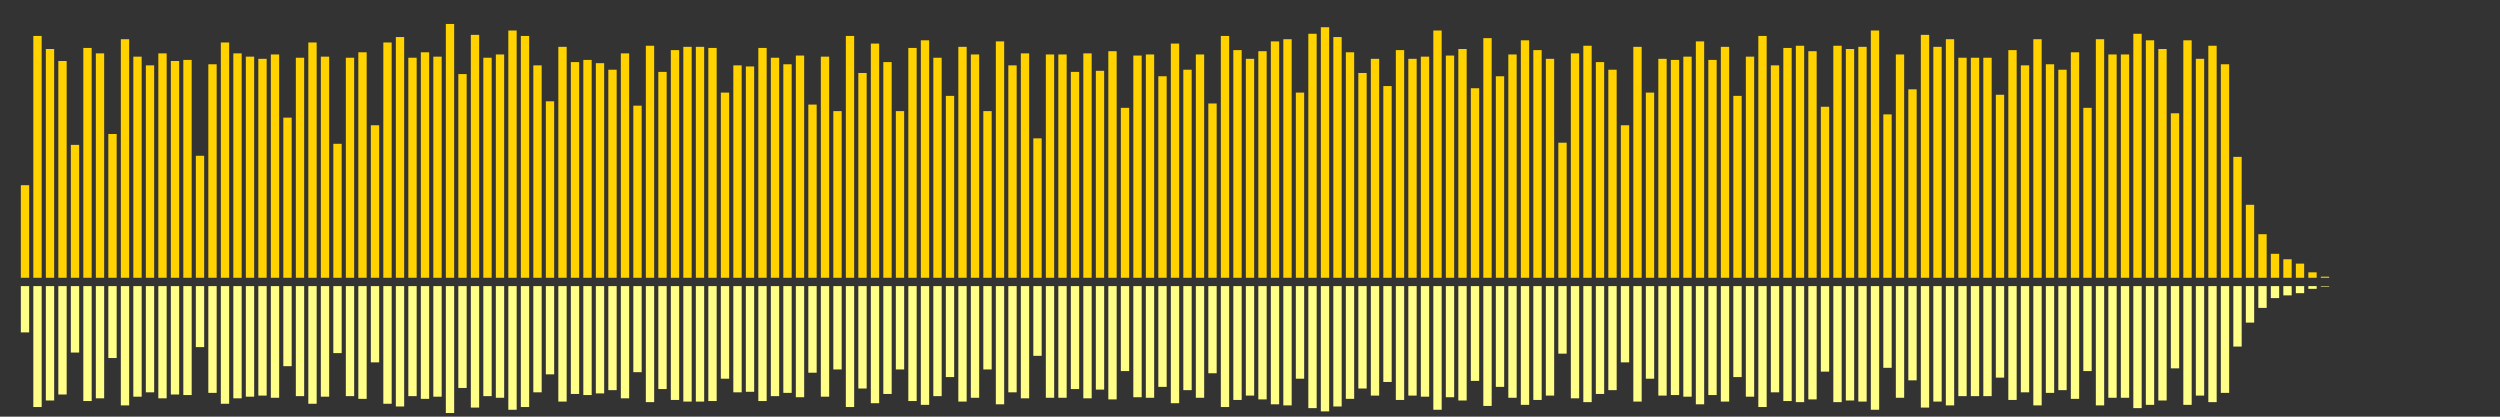 <?xml version="1.0" encoding="UTF-8"?>
<svg version="1.1" width="600" height="100" xmlns="http://www.w3.org/2000/svg">
  <rect width="100%" height="100%" fill="#333333" stroke="none"/>
  <line x1="0" y1="66.667" x2="0" y2="66.667" stroke="#ffd200" stroke-width="2"/>
  <line x1="0" y1="68.667" x2="0" y2="68.667" stroke="#ff8" stroke-width="2"/>
  <line x1="3" y1="66.667" x2="3" y2="66.667" stroke="#ffd200" stroke-width="2"/>
  <line x1="3" y1="68.667" x2="3" y2="68.667" stroke="#ff8" stroke-width="2"/>
  <line x1="6" y1="66.667" x2="6" y2="44.444" stroke="#ffd200" stroke-width="2"/>
  <line x1="6" y1="68.667" x2="6" y2="79.778" stroke="#ff8" stroke-width="2"/>
  <line x1="9" y1="66.667" x2="9" y2="8.627" stroke="#ffd200" stroke-width="2"/>
  <line x1="9" y1="68.667" x2="9" y2="97.686" stroke="#ff8" stroke-width="2"/>
  <line x1="12" y1="66.667" x2="12" y2="11.765" stroke="#ffd200" stroke-width="2"/>
  <line x1="12" y1="68.667" x2="12" y2="96.118" stroke="#ff8" stroke-width="2"/>
  <line x1="15" y1="66.667" x2="15" y2="14.641" stroke="#ffd200" stroke-width="2"/>
  <line x1="15" y1="68.667" x2="15" y2="94.68" stroke="#ff8" stroke-width="2"/>
  <line x1="18" y1="66.667" x2="18" y2="34.771" stroke="#ffd200" stroke-width="2"/>
  <line x1="18" y1="68.667" x2="18" y2="84.614" stroke="#ff8" stroke-width="2"/>
  <line x1="21" y1="66.667" x2="21" y2="11.503" stroke="#ffd200" stroke-width="2"/>
  <line x1="21" y1="68.667" x2="21" y2="96.248" stroke="#ff8" stroke-width="2"/>
  <line x1="24" y1="66.667" x2="24" y2="12.81" stroke="#ffd200" stroke-width="2"/>
  <line x1="24" y1="68.667" x2="24" y2="95.595" stroke="#ff8" stroke-width="2"/>
  <line x1="27" y1="66.667" x2="27" y2="32.157" stroke="#ffd200" stroke-width="2"/>
  <line x1="27" y1="68.667" x2="27" y2="85.922" stroke="#ff8" stroke-width="2"/>
  <line x1="30" y1="66.667" x2="30" y2="9.412" stroke="#ffd200" stroke-width="2"/>
  <line x1="30" y1="68.667" x2="30" y2="97.294" stroke="#ff8" stroke-width="2"/>
  <line x1="33" y1="66.667" x2="33" y2="13.595" stroke="#ffd200" stroke-width="2"/>
  <line x1="33" y1="68.667" x2="33" y2="95.203" stroke="#ff8" stroke-width="2"/>
  <line x1="36" y1="66.667" x2="36" y2="15.686" stroke="#ffd200" stroke-width="2"/>
  <line x1="36" y1="68.667" x2="36" y2="94.157" stroke="#ff8" stroke-width="2"/>
  <line x1="39" y1="66.667" x2="39" y2="12.81" stroke="#ffd200" stroke-width="2"/>
  <line x1="39" y1="68.667" x2="39" y2="95.595" stroke="#ff8" stroke-width="2"/>
  <line x1="42" y1="66.667" x2="42" y2="14.641" stroke="#ffd200" stroke-width="2"/>
  <line x1="42" y1="68.667" x2="42" y2="94.68" stroke="#ff8" stroke-width="2"/>
  <line x1="45" y1="66.667" x2="45" y2="14.379" stroke="#ffd200" stroke-width="2"/>
  <line x1="45" y1="68.667" x2="45" y2="94.81" stroke="#ff8" stroke-width="2"/>
  <line x1="48" y1="66.667" x2="48" y2="37.386" stroke="#ffd200" stroke-width="2"/>
  <line x1="48" y1="68.667" x2="48" y2="83.307" stroke="#ff8" stroke-width="2"/>
  <line x1="51" y1="66.667" x2="51" y2="15.425" stroke="#ffd200" stroke-width="2"/>
  <line x1="51" y1="68.667" x2="51" y2="94.288" stroke="#ff8" stroke-width="2"/>
  <line x1="54" y1="66.667" x2="54" y2="10.196" stroke="#ffd200" stroke-width="2"/>
  <line x1="54" y1="68.667" x2="54" y2="96.902" stroke="#ff8" stroke-width="2"/>
  <line x1="57" y1="66.667" x2="57" y2="12.81" stroke="#ffd200" stroke-width="2"/>
  <line x1="57" y1="68.667" x2="57" y2="95.595" stroke="#ff8" stroke-width="2"/>
  <line x1="60" y1="66.667" x2="60" y2="13.595" stroke="#ffd200" stroke-width="2"/>
  <line x1="60" y1="68.667" x2="60" y2="95.203" stroke="#ff8" stroke-width="2"/>
  <line x1="63" y1="66.667" x2="63" y2="14.118" stroke="#ffd200" stroke-width="2"/>
  <line x1="63" y1="68.667" x2="63" y2="94.941" stroke="#ff8" stroke-width="2"/>
  <line x1="66" y1="66.667" x2="66" y2="13.072" stroke="#ffd200" stroke-width="2"/>
  <line x1="66" y1="68.667" x2="66" y2="95.464" stroke="#ff8" stroke-width="2"/>
  <line x1="69" y1="66.667" x2="69" y2="28.235" stroke="#ffd200" stroke-width="2"/>
  <line x1="69" y1="68.667" x2="69" y2="87.882" stroke="#ff8" stroke-width="2"/>
  <line x1="72" y1="66.667" x2="72" y2="13.856" stroke="#ffd200" stroke-width="2"/>
  <line x1="72" y1="68.667" x2="72" y2="95.072" stroke="#ff8" stroke-width="2"/>
  <line x1="75" y1="66.667" x2="75" y2="10.196" stroke="#ffd200" stroke-width="2"/>
  <line x1="75" y1="68.667" x2="75" y2="96.902" stroke="#ff8" stroke-width="2"/>
  <line x1="78" y1="66.667" x2="78" y2="13.595" stroke="#ffd200" stroke-width="2"/>
  <line x1="78" y1="68.667" x2="78" y2="95.203" stroke="#ff8" stroke-width="2"/>
  <line x1="81" y1="66.667" x2="81" y2="34.51" stroke="#ffd200" stroke-width="2"/>
  <line x1="81" y1="68.667" x2="81" y2="84.745" stroke="#ff8" stroke-width="2"/>
  <line x1="84" y1="66.667" x2="84" y2="13.856" stroke="#ffd200" stroke-width="2"/>
  <line x1="84" y1="68.667" x2="84" y2="95.072" stroke="#ff8" stroke-width="2"/>
  <line x1="87" y1="66.667" x2="87" y2="12.549" stroke="#ffd200" stroke-width="2"/>
  <line x1="87" y1="68.667" x2="87" y2="95.725" stroke="#ff8" stroke-width="2"/>
  <line x1="90" y1="66.667" x2="90" y2="30.065" stroke="#ffd200" stroke-width="2"/>
  <line x1="90" y1="68.667" x2="90" y2="86.967" stroke="#ff8" stroke-width="2"/>
  <line x1="93" y1="66.667" x2="93" y2="10.196" stroke="#ffd200" stroke-width="2"/>
  <line x1="93" y1="68.667" x2="93" y2="96.902" stroke="#ff8" stroke-width="2"/>
  <line x1="96" y1="66.667" x2="96" y2="8.889" stroke="#ffd200" stroke-width="2"/>
  <line x1="96" y1="68.667" x2="96" y2="97.556" stroke="#ff8" stroke-width="2"/>
  <line x1="99" y1="66.667" x2="99" y2="13.856" stroke="#ffd200" stroke-width="2"/>
  <line x1="99" y1="68.667" x2="99" y2="95.072" stroke="#ff8" stroke-width="2"/>
  <line x1="102" y1="66.667" x2="102" y2="12.549" stroke="#ffd200" stroke-width="2"/>
  <line x1="102" y1="68.667" x2="102" y2="95.725" stroke="#ff8" stroke-width="2"/>
  <line x1="105" y1="66.667" x2="105" y2="13.595" stroke="#ffd200" stroke-width="2"/>
  <line x1="105" y1="68.667" x2="105" y2="95.203" stroke="#ff8" stroke-width="2"/>
  <line x1="108" y1="66.667" x2="108" y2="5.752" stroke="#ffd200" stroke-width="2"/>
  <line x1="108" y1="68.667" x2="108" y2="99.124" stroke="#ff8" stroke-width="2"/>
  <line x1="111" y1="66.667" x2="111" y2="17.778" stroke="#ffd200" stroke-width="2"/>
  <line x1="111" y1="68.667" x2="111" y2="93.111" stroke="#ff8" stroke-width="2"/>
  <line x1="114" y1="66.667" x2="114" y2="8.366" stroke="#ffd200" stroke-width="2"/>
  <line x1="114" y1="68.667" x2="114" y2="97.817" stroke="#ff8" stroke-width="2"/>
  <line x1="117" y1="66.667" x2="117" y2="13.856" stroke="#ffd200" stroke-width="2"/>
  <line x1="117" y1="68.667" x2="117" y2="95.072" stroke="#ff8" stroke-width="2"/>
  <line x1="120" y1="66.667" x2="120" y2="13.072" stroke="#ffd200" stroke-width="2"/>
  <line x1="120" y1="68.667" x2="120" y2="95.464" stroke="#ff8" stroke-width="2"/>
  <line x1="123" y1="66.667" x2="123" y2="7.32" stroke="#ffd200" stroke-width="2"/>
  <line x1="123" y1="68.667" x2="123" y2="98.34" stroke="#ff8" stroke-width="2"/>
  <line x1="126" y1="66.667" x2="126" y2="8.627" stroke="#ffd200" stroke-width="2"/>
  <line x1="126" y1="68.667" x2="126" y2="97.686" stroke="#ff8" stroke-width="2"/>
  <line x1="129" y1="66.667" x2="129" y2="15.686" stroke="#ffd200" stroke-width="2"/>
  <line x1="129" y1="68.667" x2="129" y2="94.157" stroke="#ff8" stroke-width="2"/>
  <line x1="132" y1="66.667" x2="132" y2="24.314" stroke="#ffd200" stroke-width="2"/>
  <line x1="132" y1="68.667" x2="132" y2="89.843" stroke="#ff8" stroke-width="2"/>
  <line x1="135" y1="66.667" x2="135" y2="11.242" stroke="#ffd200" stroke-width="2"/>
  <line x1="135" y1="68.667" x2="135" y2="96.379" stroke="#ff8" stroke-width="2"/>
  <line x1="138" y1="66.667" x2="138" y2="14.902" stroke="#ffd200" stroke-width="2"/>
  <line x1="138" y1="68.667" x2="138" y2="94.549" stroke="#ff8" stroke-width="2"/>
  <line x1="141" y1="66.667" x2="141" y2="14.379" stroke="#ffd200" stroke-width="2"/>
  <line x1="141" y1="68.667" x2="141" y2="94.81" stroke="#ff8" stroke-width="2"/>
  <line x1="144" y1="66.667" x2="144" y2="15.163" stroke="#ffd200" stroke-width="2"/>
  <line x1="144" y1="68.667" x2="144" y2="94.418" stroke="#ff8" stroke-width="2"/>
  <line x1="147" y1="66.667" x2="147" y2="16.732" stroke="#ffd200" stroke-width="2"/>
  <line x1="147" y1="68.667" x2="147" y2="93.634" stroke="#ff8" stroke-width="2"/>
  <line x1="150" y1="66.667" x2="150" y2="12.81" stroke="#ffd200" stroke-width="2"/>
  <line x1="150" y1="68.667" x2="150" y2="95.595" stroke="#ff8" stroke-width="2"/>
  <line x1="153" y1="66.667" x2="153" y2="25.359" stroke="#ffd200" stroke-width="2"/>
  <line x1="153" y1="68.667" x2="153" y2="89.32" stroke="#ff8" stroke-width="2"/>
  <line x1="156" y1="66.667" x2="156" y2="10.98" stroke="#ffd200" stroke-width="2"/>
  <line x1="156" y1="68.667" x2="156" y2="96.51" stroke="#ff8" stroke-width="2"/>
  <line x1="159" y1="66.667" x2="159" y2="17.255" stroke="#ffd200" stroke-width="2"/>
  <line x1="159" y1="68.667" x2="159" y2="93.373" stroke="#ff8" stroke-width="2"/>
  <line x1="162" y1="66.667" x2="162" y2="12.026" stroke="#ffd200" stroke-width="2"/>
  <line x1="162" y1="68.667" x2="162" y2="95.987" stroke="#ff8" stroke-width="2"/>
  <line x1="165" y1="66.667" x2="165" y2="11.242" stroke="#ffd200" stroke-width="2"/>
  <line x1="165" y1="68.667" x2="165" y2="96.379" stroke="#ff8" stroke-width="2"/>
  <line x1="168" y1="66.667" x2="168" y2="11.242" stroke="#ffd200" stroke-width="2"/>
  <line x1="168" y1="68.667" x2="168" y2="96.379" stroke="#ff8" stroke-width="2"/>
  <line x1="171" y1="66.667" x2="171" y2="11.503" stroke="#ffd200" stroke-width="2"/>
  <line x1="171" y1="68.667" x2="171" y2="96.248" stroke="#ff8" stroke-width="2"/>
  <line x1="174" y1="66.667" x2="174" y2="22.222" stroke="#ffd200" stroke-width="2"/>
  <line x1="174" y1="68.667" x2="174" y2="90.889" stroke="#ff8" stroke-width="2"/>
  <line x1="177" y1="66.667" x2="177" y2="15.686" stroke="#ffd200" stroke-width="2"/>
  <line x1="177" y1="68.667" x2="177" y2="94.157" stroke="#ff8" stroke-width="2"/>
  <line x1="180" y1="66.667" x2="180" y2="15.948" stroke="#ffd200" stroke-width="2"/>
  <line x1="180" y1="68.667" x2="180" y2="94.026" stroke="#ff8" stroke-width="2"/>
  <line x1="183" y1="66.667" x2="183" y2="11.503" stroke="#ffd200" stroke-width="2"/>
  <line x1="183" y1="68.667" x2="183" y2="96.248" stroke="#ff8" stroke-width="2"/>
  <line x1="186" y1="66.667" x2="186" y2="13.856" stroke="#ffd200" stroke-width="2"/>
  <line x1="186" y1="68.667" x2="186" y2="95.072" stroke="#ff8" stroke-width="2"/>
  <line x1="189" y1="66.667" x2="189" y2="15.425" stroke="#ffd200" stroke-width="2"/>
  <line x1="189" y1="68.667" x2="189" y2="94.288" stroke="#ff8" stroke-width="2"/>
  <line x1="192" y1="66.667" x2="192" y2="13.333" stroke="#ffd200" stroke-width="2"/>
  <line x1="192" y1="68.667" x2="192" y2="95.333" stroke="#ff8" stroke-width="2"/>
  <line x1="195" y1="66.667" x2="195" y2="25.098" stroke="#ffd200" stroke-width="2"/>
  <line x1="195" y1="68.667" x2="195" y2="89.451" stroke="#ff8" stroke-width="2"/>
  <line x1="198" y1="66.667" x2="198" y2="13.595" stroke="#ffd200" stroke-width="2"/>
  <line x1="198" y1="68.667" x2="198" y2="95.203" stroke="#ff8" stroke-width="2"/>
  <line x1="201" y1="66.667" x2="201" y2="26.667" stroke="#ffd200" stroke-width="2"/>
  <line x1="201" y1="68.667" x2="201" y2="88.667" stroke="#ff8" stroke-width="2"/>
  <line x1="204" y1="66.667" x2="204" y2="8.627" stroke="#ffd200" stroke-width="2"/>
  <line x1="204" y1="68.667" x2="204" y2="97.686" stroke="#ff8" stroke-width="2"/>
  <line x1="207" y1="66.667" x2="207" y2="17.516" stroke="#ffd200" stroke-width="2"/>
  <line x1="207" y1="68.667" x2="207" y2="93.242" stroke="#ff8" stroke-width="2"/>
  <line x1="210" y1="66.667" x2="210" y2="10.458" stroke="#ffd200" stroke-width="2"/>
  <line x1="210" y1="68.667" x2="210" y2="96.771" stroke="#ff8" stroke-width="2"/>
  <line x1="213" y1="66.667" x2="213" y2="14.902" stroke="#ffd200" stroke-width="2"/>
  <line x1="213" y1="68.667" x2="213" y2="94.549" stroke="#ff8" stroke-width="2"/>
  <line x1="216" y1="66.667" x2="216" y2="26.667" stroke="#ffd200" stroke-width="2"/>
  <line x1="216" y1="68.667" x2="216" y2="88.667" stroke="#ff8" stroke-width="2"/>
  <line x1="219" y1="66.667" x2="219" y2="11.503" stroke="#ffd200" stroke-width="2"/>
  <line x1="219" y1="68.667" x2="219" y2="96.248" stroke="#ff8" stroke-width="2"/>
  <line x1="222" y1="66.667" x2="222" y2="9.673" stroke="#ffd200" stroke-width="2"/>
  <line x1="222" y1="68.667" x2="222" y2="97.163" stroke="#ff8" stroke-width="2"/>
  <line x1="225" y1="66.667" x2="225" y2="13.856" stroke="#ffd200" stroke-width="2"/>
  <line x1="225" y1="68.667" x2="225" y2="95.072" stroke="#ff8" stroke-width="2"/>
  <line x1="228" y1="66.667" x2="228" y2="23.007" stroke="#ffd200" stroke-width="2"/>
  <line x1="228" y1="68.667" x2="228" y2="90.497" stroke="#ff8" stroke-width="2"/>
  <line x1="231" y1="66.667" x2="231" y2="11.242" stroke="#ffd200" stroke-width="2"/>
  <line x1="231" y1="68.667" x2="231" y2="96.379" stroke="#ff8" stroke-width="2"/>
  <line x1="234" y1="66.667" x2="234" y2="13.072" stroke="#ffd200" stroke-width="2"/>
  <line x1="234" y1="68.667" x2="234" y2="95.464" stroke="#ff8" stroke-width="2"/>
  <line x1="237" y1="66.667" x2="237" y2="26.667" stroke="#ffd200" stroke-width="2"/>
  <line x1="237" y1="68.667" x2="237" y2="88.667" stroke="#ff8" stroke-width="2"/>
  <line x1="240" y1="66.667" x2="240" y2="9.935" stroke="#ffd200" stroke-width="2"/>
  <line x1="240" y1="68.667" x2="240" y2="97.033" stroke="#ff8" stroke-width="2"/>
  <line x1="243" y1="66.667" x2="243" y2="15.686" stroke="#ffd200" stroke-width="2"/>
  <line x1="243" y1="68.667" x2="243" y2="94.157" stroke="#ff8" stroke-width="2"/>
  <line x1="246" y1="66.667" x2="246" y2="12.81" stroke="#ffd200" stroke-width="2"/>
  <line x1="246" y1="68.667" x2="246" y2="95.595" stroke="#ff8" stroke-width="2"/>
  <line x1="249" y1="66.667" x2="249" y2="33.203" stroke="#ffd200" stroke-width="2"/>
  <line x1="249" y1="68.667" x2="249" y2="85.399" stroke="#ff8" stroke-width="2"/>
  <line x1="252" y1="66.667" x2="252" y2="13.072" stroke="#ffd200" stroke-width="2"/>
  <line x1="252" y1="68.667" x2="252" y2="95.464" stroke="#ff8" stroke-width="2"/>
  <line x1="255" y1="66.667" x2="255" y2="13.072" stroke="#ffd200" stroke-width="2"/>
  <line x1="255" y1="68.667" x2="255" y2="95.464" stroke="#ff8" stroke-width="2"/>
  <line x1="258" y1="66.667" x2="258" y2="17.255" stroke="#ffd200" stroke-width="2"/>
  <line x1="258" y1="68.667" x2="258" y2="93.373" stroke="#ff8" stroke-width="2"/>
  <line x1="261" y1="66.667" x2="261" y2="12.81" stroke="#ffd200" stroke-width="2"/>
  <line x1="261" y1="68.667" x2="261" y2="95.595" stroke="#ff8" stroke-width="2"/>
  <line x1="264" y1="66.667" x2="264" y2="16.993" stroke="#ffd200" stroke-width="2"/>
  <line x1="264" y1="68.667" x2="264" y2="93.503" stroke="#ff8" stroke-width="2"/>
  <line x1="267" y1="66.667" x2="267" y2="12.288" stroke="#ffd200" stroke-width="2"/>
  <line x1="267" y1="68.667" x2="267" y2="95.856" stroke="#ff8" stroke-width="2"/>
  <line x1="270" y1="66.667" x2="270" y2="25.882" stroke="#ffd200" stroke-width="2"/>
  <line x1="270" y1="68.667" x2="270" y2="89.059" stroke="#ff8" stroke-width="2"/>
  <line x1="273" y1="66.667" x2="273" y2="13.333" stroke="#ffd200" stroke-width="2"/>
  <line x1="273" y1="68.667" x2="273" y2="95.333" stroke="#ff8" stroke-width="2"/>
  <line x1="276" y1="66.667" x2="276" y2="13.072" stroke="#ffd200" stroke-width="2"/>
  <line x1="276" y1="68.667" x2="276" y2="95.464" stroke="#ff8" stroke-width="2"/>
  <line x1="279" y1="66.667" x2="279" y2="18.301" stroke="#ffd200" stroke-width="2"/>
  <line x1="279" y1="68.667" x2="279" y2="92.85" stroke="#ff8" stroke-width="2"/>
  <line x1="282" y1="66.667" x2="282" y2="10.458" stroke="#ffd200" stroke-width="2"/>
  <line x1="282" y1="68.667" x2="282" y2="96.771" stroke="#ff8" stroke-width="2"/>
  <line x1="285" y1="66.667" x2="285" y2="16.732" stroke="#ffd200" stroke-width="2"/>
  <line x1="285" y1="68.667" x2="285" y2="93.634" stroke="#ff8" stroke-width="2"/>
  <line x1="288" y1="66.667" x2="288" y2="13.072" stroke="#ffd200" stroke-width="2"/>
  <line x1="288" y1="68.667" x2="288" y2="95.464" stroke="#ff8" stroke-width="2"/>
  <line x1="291" y1="66.667" x2="291" y2="24.837" stroke="#ffd200" stroke-width="2"/>
  <line x1="291" y1="68.667" x2="291" y2="89.582" stroke="#ff8" stroke-width="2"/>
  <line x1="294" y1="66.667" x2="294" y2="8.627" stroke="#ffd200" stroke-width="2"/>
  <line x1="294" y1="68.667" x2="294" y2="97.686" stroke="#ff8" stroke-width="2"/>
  <line x1="297" y1="66.667" x2="297" y2="12.026" stroke="#ffd200" stroke-width="2"/>
  <line x1="297" y1="68.667" x2="297" y2="95.987" stroke="#ff8" stroke-width="2"/>
  <line x1="300" y1="66.667" x2="300" y2="14.118" stroke="#ffd200" stroke-width="2"/>
  <line x1="300" y1="68.667" x2="300" y2="94.941" stroke="#ff8" stroke-width="2"/>
  <line x1="303" y1="66.667" x2="303" y2="12.288" stroke="#ffd200" stroke-width="2"/>
  <line x1="303" y1="68.667" x2="303" y2="95.856" stroke="#ff8" stroke-width="2"/>
  <line x1="306" y1="66.667" x2="306" y2="9.935" stroke="#ffd200" stroke-width="2"/>
  <line x1="306" y1="68.667" x2="306" y2="97.033" stroke="#ff8" stroke-width="2"/>
  <line x1="309" y1="66.667" x2="309" y2="9.412" stroke="#ffd200" stroke-width="2"/>
  <line x1="309" y1="68.667" x2="309" y2="97.294" stroke="#ff8" stroke-width="2"/>
  <line x1="312" y1="66.667" x2="312" y2="22.222" stroke="#ffd200" stroke-width="2"/>
  <line x1="312" y1="68.667" x2="312" y2="90.889" stroke="#ff8" stroke-width="2"/>
  <line x1="315" y1="66.667" x2="315" y2="8.105" stroke="#ffd200" stroke-width="2"/>
  <line x1="315" y1="68.667" x2="315" y2="97.948" stroke="#ff8" stroke-width="2"/>
  <line x1="318" y1="66.667" x2="318" y2="6.536" stroke="#ffd200" stroke-width="2"/>
  <line x1="318" y1="68.667" x2="318" y2="98.732" stroke="#ff8" stroke-width="2"/>
  <line x1="321" y1="66.667" x2="321" y2="8.889" stroke="#ffd200" stroke-width="2"/>
  <line x1="321" y1="68.667" x2="321" y2="97.556" stroke="#ff8" stroke-width="2"/>
  <line x1="324" y1="66.667" x2="324" y2="12.549" stroke="#ffd200" stroke-width="2"/>
  <line x1="324" y1="68.667" x2="324" y2="95.725" stroke="#ff8" stroke-width="2"/>
  <line x1="327" y1="66.667" x2="327" y2="17.516" stroke="#ffd200" stroke-width="2"/>
  <line x1="327" y1="68.667" x2="327" y2="93.242" stroke="#ff8" stroke-width="2"/>
  <line x1="330" y1="66.667" x2="330" y2="14.118" stroke="#ffd200" stroke-width="2"/>
  <line x1="330" y1="68.667" x2="330" y2="94.941" stroke="#ff8" stroke-width="2"/>
  <line x1="333" y1="66.667" x2="333" y2="20.654" stroke="#ffd200" stroke-width="2"/>
  <line x1="333" y1="68.667" x2="333" y2="91.673" stroke="#ff8" stroke-width="2"/>
  <line x1="336" y1="66.667" x2="336" y2="12.026" stroke="#ffd200" stroke-width="2"/>
  <line x1="336" y1="68.667" x2="336" y2="95.987" stroke="#ff8" stroke-width="2"/>
  <line x1="339" y1="66.667" x2="339" y2="14.118" stroke="#ffd200" stroke-width="2"/>
  <line x1="339" y1="68.667" x2="339" y2="94.941" stroke="#ff8" stroke-width="2"/>
  <line x1="342" y1="66.667" x2="342" y2="13.595" stroke="#ffd200" stroke-width="2"/>
  <line x1="342" y1="68.667" x2="342" y2="95.203" stroke="#ff8" stroke-width="2"/>
  <line x1="345" y1="66.667" x2="345" y2="7.32" stroke="#ffd200" stroke-width="2"/>
  <line x1="345" y1="68.667" x2="345" y2="98.34" stroke="#ff8" stroke-width="2"/>
  <line x1="348" y1="66.667" x2="348" y2="13.333" stroke="#ffd200" stroke-width="2"/>
  <line x1="348" y1="68.667" x2="348" y2="95.333" stroke="#ff8" stroke-width="2"/>
  <line x1="351" y1="66.667" x2="351" y2="11.765" stroke="#ffd200" stroke-width="2"/>
  <line x1="351" y1="68.667" x2="351" y2="96.118" stroke="#ff8" stroke-width="2"/>
  <line x1="354" y1="66.667" x2="354" y2="21.176" stroke="#ffd200" stroke-width="2"/>
  <line x1="354" y1="68.667" x2="354" y2="91.412" stroke="#ff8" stroke-width="2"/>
  <line x1="357" y1="66.667" x2="357" y2="9.15" stroke="#ffd200" stroke-width="2"/>
  <line x1="357" y1="68.667" x2="357" y2="97.425" stroke="#ff8" stroke-width="2"/>
  <line x1="360" y1="66.667" x2="360" y2="18.301" stroke="#ffd200" stroke-width="2"/>
  <line x1="360" y1="68.667" x2="360" y2="92.85" stroke="#ff8" stroke-width="2"/>
  <line x1="363" y1="66.667" x2="363" y2="13.072" stroke="#ffd200" stroke-width="2"/>
  <line x1="363" y1="68.667" x2="363" y2="95.464" stroke="#ff8" stroke-width="2"/>
  <line x1="366" y1="66.667" x2="366" y2="9.673" stroke="#ffd200" stroke-width="2"/>
  <line x1="366" y1="68.667" x2="366" y2="97.163" stroke="#ff8" stroke-width="2"/>
  <line x1="369" y1="66.667" x2="369" y2="12.026" stroke="#ffd200" stroke-width="2"/>
  <line x1="369" y1="68.667" x2="369" y2="95.987" stroke="#ff8" stroke-width="2"/>
  <line x1="372" y1="66.667" x2="372" y2="14.118" stroke="#ffd200" stroke-width="2"/>
  <line x1="372" y1="68.667" x2="372" y2="94.941" stroke="#ff8" stroke-width="2"/>
  <line x1="375" y1="66.667" x2="375" y2="34.248" stroke="#ffd200" stroke-width="2"/>
  <line x1="375" y1="68.667" x2="375" y2="84.876" stroke="#ff8" stroke-width="2"/>
  <line x1="378" y1="66.667" x2="378" y2="12.81" stroke="#ffd200" stroke-width="2"/>
  <line x1="378" y1="68.667" x2="378" y2="95.595" stroke="#ff8" stroke-width="2"/>
  <line x1="381" y1="66.667" x2="381" y2="10.98" stroke="#ffd200" stroke-width="2"/>
  <line x1="381" y1="68.667" x2="381" y2="96.51" stroke="#ff8" stroke-width="2"/>
  <line x1="384" y1="66.667" x2="384" y2="14.902" stroke="#ffd200" stroke-width="2"/>
  <line x1="384" y1="68.667" x2="384" y2="94.549" stroke="#ff8" stroke-width="2"/>
  <line x1="387" y1="66.667" x2="387" y2="16.732" stroke="#ffd200" stroke-width="2"/>
  <line x1="387" y1="68.667" x2="387" y2="93.634" stroke="#ff8" stroke-width="2"/>
  <line x1="390" y1="66.667" x2="390" y2="30.065" stroke="#ffd200" stroke-width="2"/>
  <line x1="390" y1="68.667" x2="390" y2="86.967" stroke="#ff8" stroke-width="2"/>
  <line x1="393" y1="66.667" x2="393" y2="11.242" stroke="#ffd200" stroke-width="2"/>
  <line x1="393" y1="68.667" x2="393" y2="96.379" stroke="#ff8" stroke-width="2"/>
  <line x1="396" y1="66.667" x2="396" y2="22.222" stroke="#ffd200" stroke-width="2"/>
  <line x1="396" y1="68.667" x2="396" y2="90.889" stroke="#ff8" stroke-width="2"/>
  <line x1="399" y1="66.667" x2="399" y2="14.118" stroke="#ffd200" stroke-width="2"/>
  <line x1="399" y1="68.667" x2="399" y2="94.941" stroke="#ff8" stroke-width="2"/>
  <line x1="402" y1="66.667" x2="402" y2="14.379" stroke="#ffd200" stroke-width="2"/>
  <line x1="402" y1="68.667" x2="402" y2="94.81" stroke="#ff8" stroke-width="2"/>
  <line x1="405" y1="66.667" x2="405" y2="13.595" stroke="#ffd200" stroke-width="2"/>
  <line x1="405" y1="68.667" x2="405" y2="95.203" stroke="#ff8" stroke-width="2"/>
  <line x1="408" y1="66.667" x2="408" y2="9.935" stroke="#ffd200" stroke-width="2"/>
  <line x1="408" y1="68.667" x2="408" y2="97.033" stroke="#ff8" stroke-width="2"/>
  <line x1="411" y1="66.667" x2="411" y2="14.379" stroke="#ffd200" stroke-width="2"/>
  <line x1="411" y1="68.667" x2="411" y2="94.81" stroke="#ff8" stroke-width="2"/>
  <line x1="414" y1="66.667" x2="414" y2="11.242" stroke="#ffd200" stroke-width="2"/>
  <line x1="414" y1="68.667" x2="414" y2="96.379" stroke="#ff8" stroke-width="2"/>
  <line x1="417" y1="66.667" x2="417" y2="23.007" stroke="#ffd200" stroke-width="2"/>
  <line x1="417" y1="68.667" x2="417" y2="90.497" stroke="#ff8" stroke-width="2"/>
  <line x1="420" y1="66.667" x2="420" y2="13.595" stroke="#ffd200" stroke-width="2"/>
  <line x1="420" y1="68.667" x2="420" y2="95.203" stroke="#ff8" stroke-width="2"/>
  <line x1="423" y1="66.667" x2="423" y2="8.627" stroke="#ffd200" stroke-width="2"/>
  <line x1="423" y1="68.667" x2="423" y2="97.686" stroke="#ff8" stroke-width="2"/>
  <line x1="426" y1="66.667" x2="426" y2="15.686" stroke="#ffd200" stroke-width="2"/>
  <line x1="426" y1="68.667" x2="426" y2="94.157" stroke="#ff8" stroke-width="2"/>
  <line x1="429" y1="66.667" x2="429" y2="11.503" stroke="#ffd200" stroke-width="2"/>
  <line x1="429" y1="68.667" x2="429" y2="96.248" stroke="#ff8" stroke-width="2"/>
  <line x1="432" y1="66.667" x2="432" y2="10.98" stroke="#ffd200" stroke-width="2"/>
  <line x1="432" y1="68.667" x2="432" y2="96.51" stroke="#ff8" stroke-width="2"/>
  <line x1="435" y1="66.667" x2="435" y2="12.288" stroke="#ffd200" stroke-width="2"/>
  <line x1="435" y1="68.667" x2="435" y2="95.856" stroke="#ff8" stroke-width="2"/>
  <line x1="438" y1="66.667" x2="438" y2="25.621" stroke="#ffd200" stroke-width="2"/>
  <line x1="438" y1="68.667" x2="438" y2="89.19" stroke="#ff8" stroke-width="2"/>
  <line x1="441" y1="66.667" x2="441" y2="10.98" stroke="#ffd200" stroke-width="2"/>
  <line x1="441" y1="68.667" x2="441" y2="96.51" stroke="#ff8" stroke-width="2"/>
  <line x1="444" y1="66.667" x2="444" y2="11.765" stroke="#ffd200" stroke-width="2"/>
  <line x1="444" y1="68.667" x2="444" y2="96.118" stroke="#ff8" stroke-width="2"/>
  <line x1="447" y1="66.667" x2="447" y2="11.242" stroke="#ffd200" stroke-width="2"/>
  <line x1="447" y1="68.667" x2="447" y2="96.379" stroke="#ff8" stroke-width="2"/>
  <line x1="450" y1="66.667" x2="450" y2="7.32" stroke="#ffd200" stroke-width="2"/>
  <line x1="450" y1="68.667" x2="450" y2="98.34" stroke="#ff8" stroke-width="2"/>
  <line x1="453" y1="66.667" x2="453" y2="27.451" stroke="#ffd200" stroke-width="2"/>
  <line x1="453" y1="68.667" x2="453" y2="88.275" stroke="#ff8" stroke-width="2"/>
  <line x1="456" y1="66.667" x2="456" y2="13.072" stroke="#ffd200" stroke-width="2"/>
  <line x1="456" y1="68.667" x2="456" y2="95.464" stroke="#ff8" stroke-width="2"/>
  <line x1="459" y1="66.667" x2="459" y2="21.438" stroke="#ffd200" stroke-width="2"/>
  <line x1="459" y1="68.667" x2="459" y2="91.281" stroke="#ff8" stroke-width="2"/>
  <line x1="462" y1="66.667" x2="462" y2="8.366" stroke="#ffd200" stroke-width="2"/>
  <line x1="462" y1="68.667" x2="462" y2="97.817" stroke="#ff8" stroke-width="2"/>
  <line x1="465" y1="66.667" x2="465" y2="11.242" stroke="#ffd200" stroke-width="2"/>
  <line x1="465" y1="68.667" x2="465" y2="96.379" stroke="#ff8" stroke-width="2"/>
  <line x1="468" y1="66.667" x2="468" y2="9.412" stroke="#ffd200" stroke-width="2"/>
  <line x1="468" y1="68.667" x2="468" y2="97.294" stroke="#ff8" stroke-width="2"/>
  <line x1="471" y1="66.667" x2="471" y2="13.856" stroke="#ffd200" stroke-width="2"/>
  <line x1="471" y1="68.667" x2="471" y2="95.072" stroke="#ff8" stroke-width="2"/>
  <line x1="474" y1="66.667" x2="474" y2="13.856" stroke="#ffd200" stroke-width="2"/>
  <line x1="474" y1="68.667" x2="474" y2="95.072" stroke="#ff8" stroke-width="2"/>
  <line x1="477" y1="66.667" x2="477" y2="13.856" stroke="#ffd200" stroke-width="2"/>
  <line x1="477" y1="68.667" x2="477" y2="95.072" stroke="#ff8" stroke-width="2"/>
  <line x1="480" y1="66.667" x2="480" y2="22.745" stroke="#ffd200" stroke-width="2"/>
  <line x1="480" y1="68.667" x2="480" y2="90.627" stroke="#ff8" stroke-width="2"/>
  <line x1="483" y1="66.667" x2="483" y2="12.026" stroke="#ffd200" stroke-width="2"/>
  <line x1="483" y1="68.667" x2="483" y2="95.987" stroke="#ff8" stroke-width="2"/>
  <line x1="486" y1="66.667" x2="486" y2="15.686" stroke="#ffd200" stroke-width="2"/>
  <line x1="486" y1="68.667" x2="486" y2="94.157" stroke="#ff8" stroke-width="2"/>
  <line x1="489" y1="66.667" x2="489" y2="9.412" stroke="#ffd200" stroke-width="2"/>
  <line x1="489" y1="68.667" x2="489" y2="97.294" stroke="#ff8" stroke-width="2"/>
  <line x1="492" y1="66.667" x2="492" y2="15.425" stroke="#ffd200" stroke-width="2"/>
  <line x1="492" y1="68.667" x2="492" y2="94.288" stroke="#ff8" stroke-width="2"/>
  <line x1="495" y1="66.667" x2="495" y2="16.732" stroke="#ffd200" stroke-width="2"/>
  <line x1="495" y1="68.667" x2="495" y2="93.634" stroke="#ff8" stroke-width="2"/>
  <line x1="498" y1="66.667" x2="498" y2="12.549" stroke="#ffd200" stroke-width="2"/>
  <line x1="498" y1="68.667" x2="498" y2="95.725" stroke="#ff8" stroke-width="2"/>
  <line x1="501" y1="66.667" x2="501" y2="25.882" stroke="#ffd200" stroke-width="2"/>
  <line x1="501" y1="68.667" x2="501" y2="89.059" stroke="#ff8" stroke-width="2"/>
  <line x1="504" y1="66.667" x2="504" y2="9.412" stroke="#ffd200" stroke-width="2"/>
  <line x1="504" y1="68.667" x2="504" y2="97.294" stroke="#ff8" stroke-width="2"/>
  <line x1="507" y1="66.667" x2="507" y2="13.072" stroke="#ffd200" stroke-width="2"/>
  <line x1="507" y1="68.667" x2="507" y2="95.464" stroke="#ff8" stroke-width="2"/>
  <line x1="510" y1="66.667" x2="510" y2="13.072" stroke="#ffd200" stroke-width="2"/>
  <line x1="510" y1="68.667" x2="510" y2="95.464" stroke="#ff8" stroke-width="2"/>
  <line x1="513" y1="66.667" x2="513" y2="8.105" stroke="#ffd200" stroke-width="2"/>
  <line x1="513" y1="68.667" x2="513" y2="97.948" stroke="#ff8" stroke-width="2"/>
  <line x1="516" y1="66.667" x2="516" y2="9.673" stroke="#ffd200" stroke-width="2"/>
  <line x1="516" y1="68.667" x2="516" y2="97.163" stroke="#ff8" stroke-width="2"/>
  <line x1="519" y1="66.667" x2="519" y2="11.765" stroke="#ffd200" stroke-width="2"/>
  <line x1="519" y1="68.667" x2="519" y2="96.118" stroke="#ff8" stroke-width="2"/>
  <line x1="522" y1="66.667" x2="522" y2="27.19" stroke="#ffd200" stroke-width="2"/>
  <line x1="522" y1="68.667" x2="522" y2="88.405" stroke="#ff8" stroke-width="2"/>
  <line x1="525" y1="66.667" x2="525" y2="9.673" stroke="#ffd200" stroke-width="2"/>
  <line x1="525" y1="68.667" x2="525" y2="97.163" stroke="#ff8" stroke-width="2"/>
  <line x1="528" y1="66.667" x2="528" y2="14.118" stroke="#ffd200" stroke-width="2"/>
  <line x1="528" y1="68.667" x2="528" y2="94.941" stroke="#ff8" stroke-width="2"/>
  <line x1="531" y1="66.667" x2="531" y2="10.98" stroke="#ffd200" stroke-width="2"/>
  <line x1="531" y1="68.667" x2="531" y2="96.51" stroke="#ff8" stroke-width="2"/>
  <line x1="534" y1="66.667" x2="534" y2="15.425" stroke="#ffd200" stroke-width="2"/>
  <line x1="534" y1="68.667" x2="534" y2="94.288" stroke="#ff8" stroke-width="2"/>
  <line x1="537" y1="66.667" x2="537" y2="37.647" stroke="#ffd200" stroke-width="2"/>
  <line x1="537" y1="68.667" x2="537" y2="83.176" stroke="#ff8" stroke-width="2"/>
  <line x1="540" y1="66.667" x2="540" y2="49.15" stroke="#ffd200" stroke-width="2"/>
  <line x1="540" y1="68.667" x2="540" y2="77.425" stroke="#ff8" stroke-width="2"/>
  <line x1="543" y1="66.667" x2="543" y2="56.209" stroke="#ffd200" stroke-width="2"/>
  <line x1="543" y1="68.667" x2="543" y2="73.895" stroke="#ff8" stroke-width="2"/>
  <line x1="546" y1="66.667" x2="546" y2="60.915" stroke="#ffd200" stroke-width="2"/>
  <line x1="546" y1="68.667" x2="546" y2="71.542" stroke="#ff8" stroke-width="2"/>
  <line x1="549" y1="66.667" x2="549" y2="62.222" stroke="#ffd200" stroke-width="2"/>
  <line x1="549" y1="68.667" x2="549" y2="70.889" stroke="#ff8" stroke-width="2"/>
  <line x1="552" y1="66.667" x2="552" y2="63.268" stroke="#ffd200" stroke-width="2"/>
  <line x1="552" y1="68.667" x2="552" y2="70.366" stroke="#ff8" stroke-width="2"/>
  <line x1="555" y1="66.667" x2="555" y2="65.359" stroke="#ffd200" stroke-width="2"/>
  <line x1="555" y1="68.667" x2="555" y2="69.32" stroke="#ff8" stroke-width="2"/>
  <line x1="558" y1="66.667" x2="558" y2="66.405" stroke="#ffd200" stroke-width="2"/>
  <line x1="558" y1="68.667" x2="558" y2="68.797" stroke="#ff8" stroke-width="2"/>
  <line x1="561" y1="66.667" x2="561" y2="66.667" stroke="#ffd200" stroke-width="2"/>
  <line x1="561" y1="68.667" x2="561" y2="68.667" stroke="#ff8" stroke-width="2"/>
  <line x1="564" y1="66.667" x2="564" y2="66.667" stroke="#ffd200" stroke-width="2"/>
  <line x1="564" y1="68.667" x2="564" y2="68.667" stroke="#ff8" stroke-width="2"/>
  <line x1="567" y1="66.667" x2="567" y2="66.667" stroke="#ffd200" stroke-width="2"/>
  <line x1="567" y1="68.667" x2="567" y2="68.667" stroke="#ff8" stroke-width="2"/>
  <line x1="570" y1="66.667" x2="570" y2="66.667" stroke="#ffd200" stroke-width="2"/>
  <line x1="570" y1="68.667" x2="570" y2="68.667" stroke="#ff8" stroke-width="2"/>
  <line x1="573" y1="66.667" x2="573" y2="66.667" stroke="#ffd200" stroke-width="2"/>
  <line x1="573" y1="68.667" x2="573" y2="68.667" stroke="#ff8" stroke-width="2"/>
  <line x1="576" y1="66.667" x2="576" y2="66.667" stroke="#ffd200" stroke-width="2"/>
  <line x1="576" y1="68.667" x2="576" y2="68.667" stroke="#ff8" stroke-width="2"/>
  <line x1="579" y1="66.667" x2="579" y2="66.667" stroke="#ffd200" stroke-width="2"/>
  <line x1="579" y1="68.667" x2="579" y2="68.667" stroke="#ff8" stroke-width="2"/>
  <line x1="582" y1="66.667" x2="582" y2="66.667" stroke="#ffd200" stroke-width="2"/>
  <line x1="582" y1="68.667" x2="582" y2="68.667" stroke="#ff8" stroke-width="2"/>
  <line x1="585" y1="66.667" x2="585" y2="66.667" stroke="#ffd200" stroke-width="2"/>
  <line x1="585" y1="68.667" x2="585" y2="68.667" stroke="#ff8" stroke-width="2"/>
  <line x1="588" y1="66.667" x2="588" y2="66.667" stroke="#ffd200" stroke-width="2"/>
  <line x1="588" y1="68.667" x2="588" y2="68.667" stroke="#ff8" stroke-width="2"/>
  <line x1="591" y1="66.667" x2="591" y2="66.667" stroke="#ffd200" stroke-width="2"/>
  <line x1="591" y1="68.667" x2="591" y2="68.667" stroke="#ff8" stroke-width="2"/>
  <line x1="594" y1="66.667" x2="594" y2="66.667" stroke="#ffd200" stroke-width="2"/>
  <line x1="594" y1="68.667" x2="594" y2="68.667" stroke="#ff8" stroke-width="2"/>
  <line x1="597" y1="66.667" x2="597" y2="66.667" stroke="#ffd200" stroke-width="2"/>
  <line x1="597" y1="68.667" x2="597" y2="68.667" stroke="#ff8" stroke-width="2"/>
</svg>
